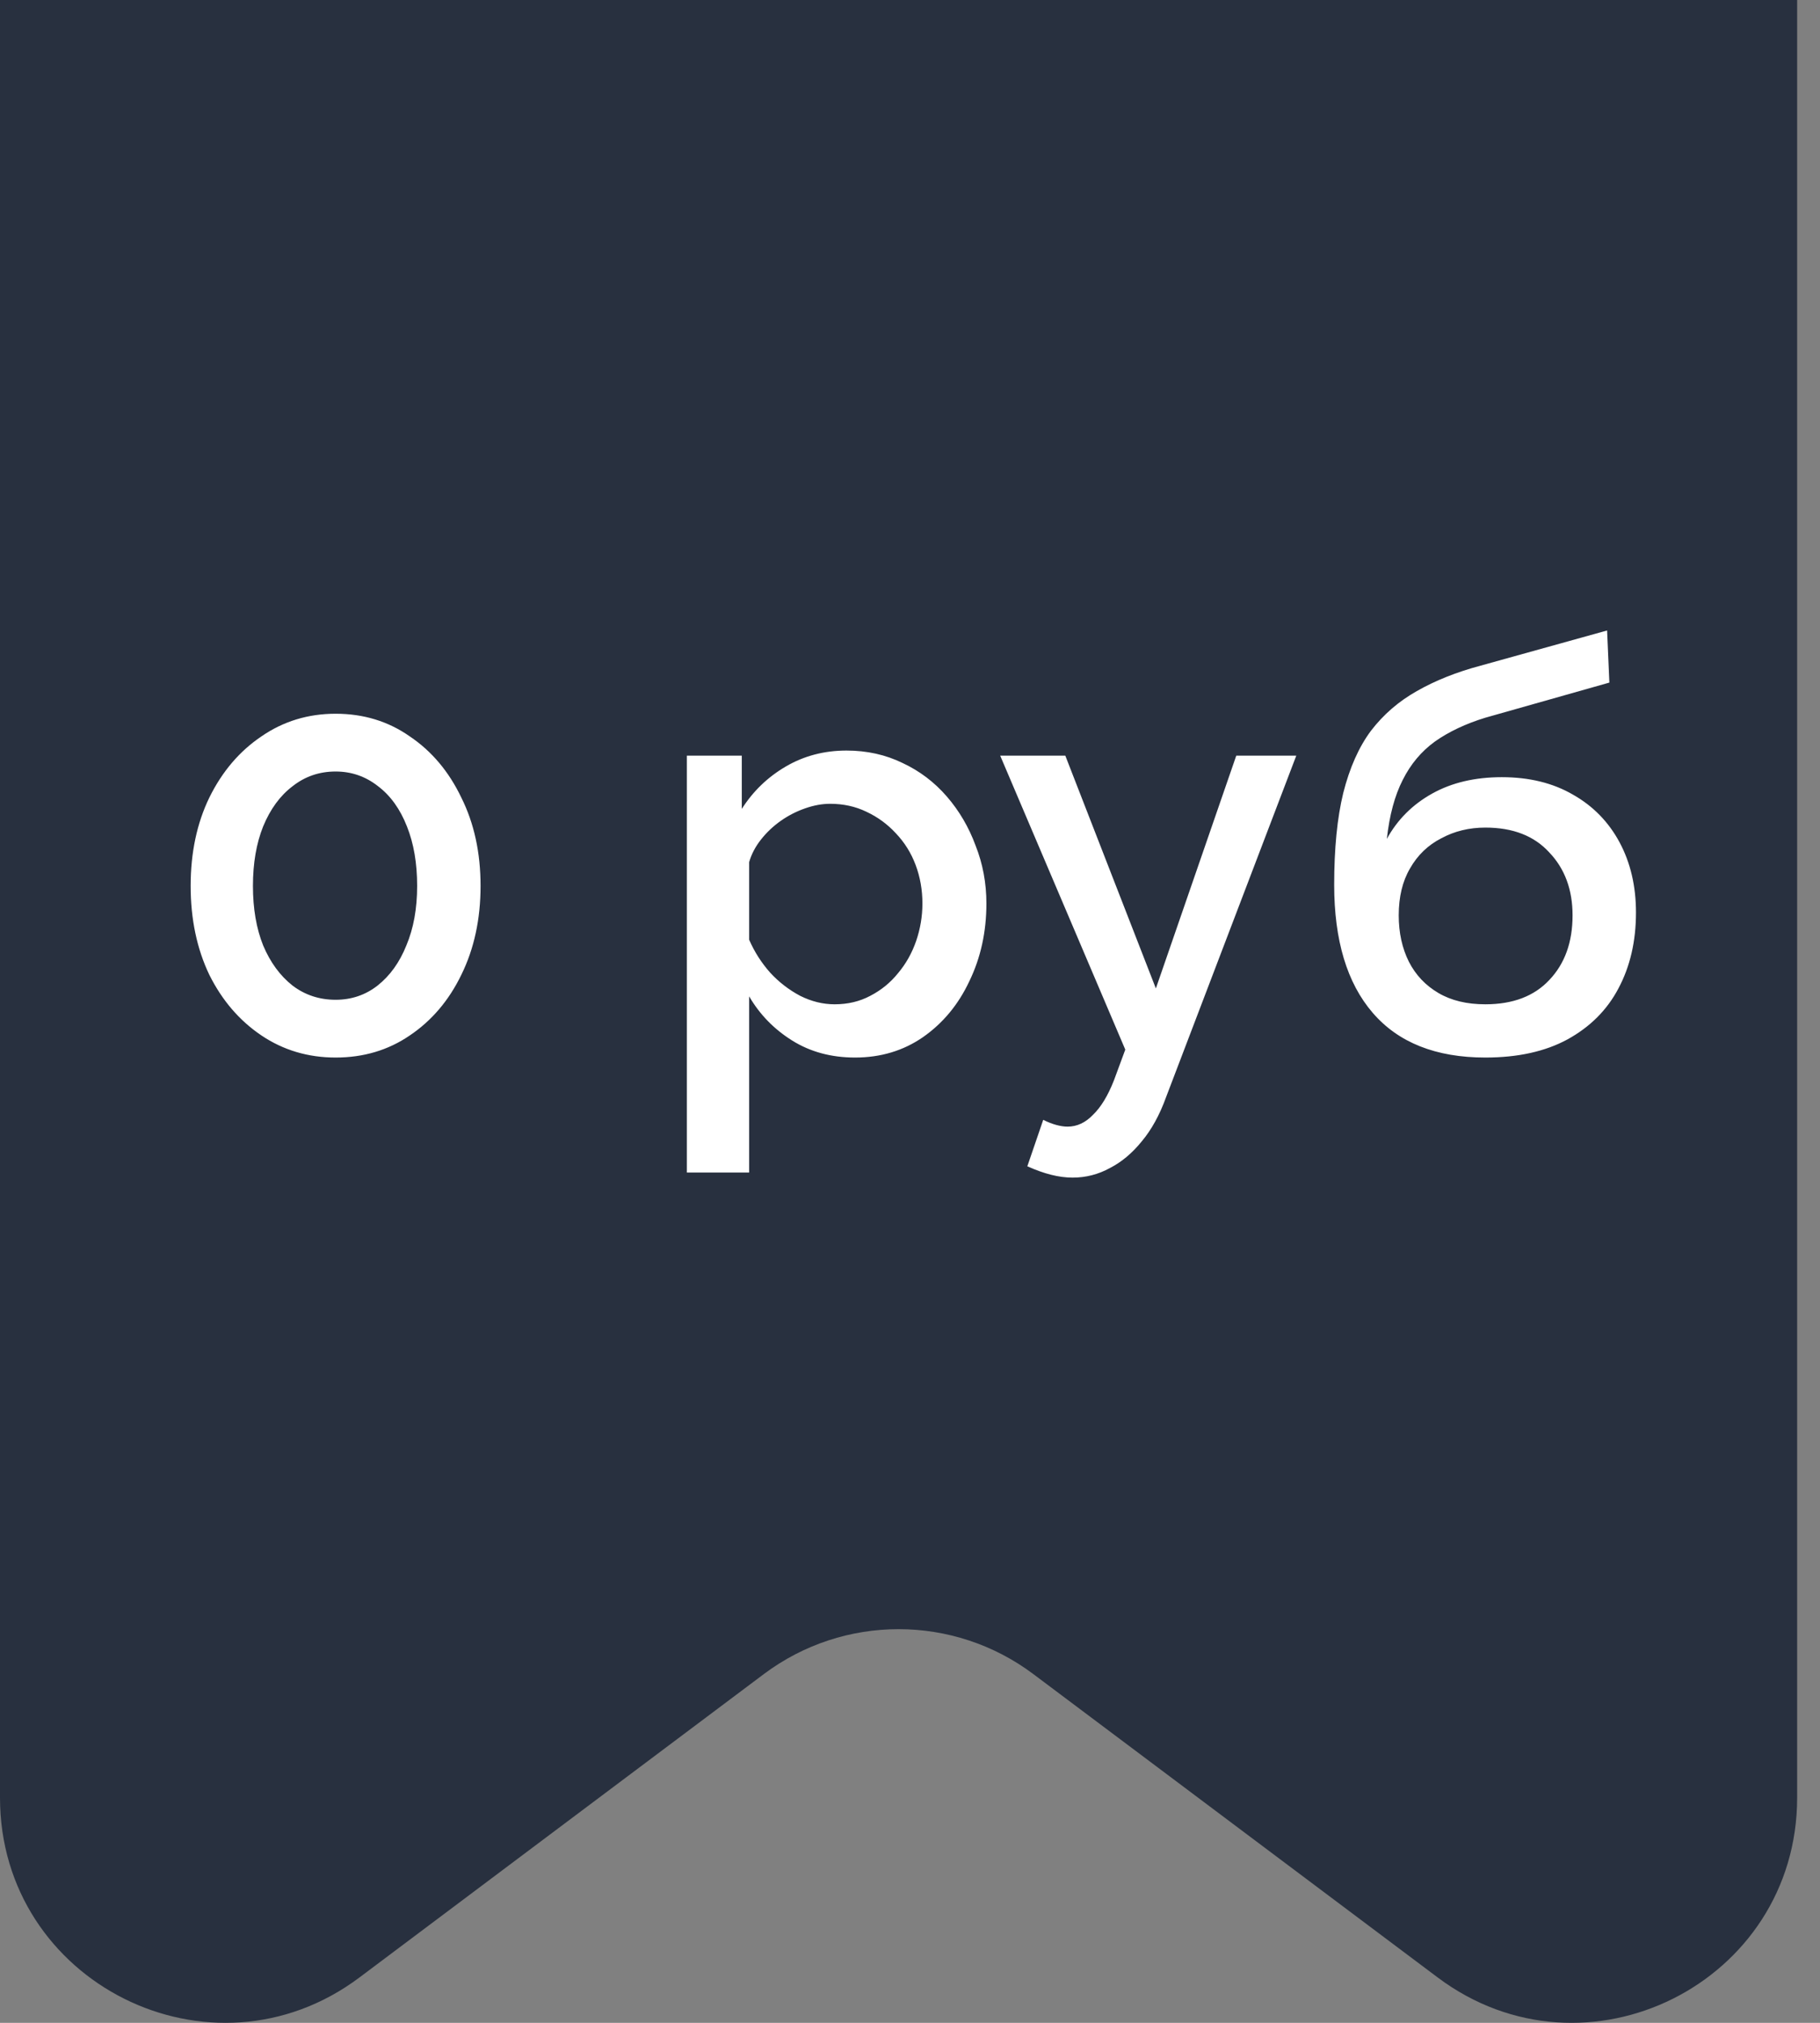 <?xml version="1.0" encoding="UTF-8"?> <svg xmlns="http://www.w3.org/2000/svg" width="45" height="50" viewBox="0 0 45 50" fill="none"><rect x="0" y="0" width="45" height="50" fill="#808080" stroke="none"/><path fill-rule="evenodd" clip-rule="evenodd" d="M0 44.435V16.663V15.969V11.803V5.554V0H5.554H38.881H44.435V5.554V11.803V15.969V16.663V44.435C44.435 49.013 39.21 51.625 35.548 48.879L25.55 41.38C23.576 39.899 20.86 39.899 18.885 41.38L8.887 48.879C5.225 51.625 0 49.013 0 44.435Z" fill="#28303F"></path><path d="M11.882 21.898C11.882 22.719 11.723 23.452 11.406 24.096C11.098 24.731 10.673 25.23 10.132 25.594C9.6 25.958 8.989 26.14 8.298 26.14C7.617 26.14 7.005 25.958 6.464 25.594C5.923 25.23 5.493 24.731 5.176 24.096C4.868 23.452 4.714 22.719 4.714 21.898C4.714 21.077 4.868 20.349 5.176 19.714C5.493 19.07 5.923 18.566 6.464 18.202C7.005 17.829 7.617 17.642 8.298 17.642C8.989 17.642 9.6 17.829 10.132 18.202C10.673 18.566 11.098 19.07 11.406 19.714C11.723 20.349 11.882 21.077 11.882 21.898ZM10.314 21.898C10.314 21.338 10.23 20.848 10.062 20.428C9.894 19.999 9.656 19.667 9.348 19.434C9.04 19.191 8.69 19.07 8.298 19.07C7.897 19.07 7.542 19.191 7.234 19.434C6.926 19.667 6.683 19.999 6.506 20.428C6.338 20.848 6.254 21.338 6.254 21.898C6.254 22.458 6.338 22.948 6.506 23.368C6.683 23.788 6.926 24.119 7.234 24.362C7.542 24.595 7.897 24.712 8.298 24.712C8.69 24.712 9.035 24.595 9.334 24.362C9.642 24.119 9.88 23.788 10.048 23.368C10.225 22.948 10.314 22.458 10.314 21.898ZM21.141 26.14C20.553 26.14 20.035 26 19.587 25.72C19.139 25.44 18.784 25.076 18.523 24.628V28.982H16.983V18.678H18.341V19.994C18.621 19.555 18.985 19.205 19.433 18.944C19.881 18.683 20.38 18.552 20.931 18.552C21.435 18.552 21.897 18.655 22.317 18.86C22.737 19.056 23.101 19.331 23.409 19.686C23.717 20.041 23.955 20.447 24.123 20.904C24.3 21.352 24.389 21.828 24.389 22.332C24.389 23.032 24.249 23.671 23.969 24.25C23.698 24.829 23.315 25.291 22.821 25.636C22.335 25.972 21.775 26.14 21.141 26.14ZM20.637 24.824C20.963 24.824 21.257 24.754 21.519 24.614C21.789 24.474 22.018 24.287 22.205 24.054C22.401 23.821 22.55 23.555 22.653 23.256C22.755 22.957 22.807 22.649 22.807 22.332C22.807 21.996 22.751 21.679 22.639 21.38C22.527 21.081 22.363 20.82 22.149 20.596C21.943 20.372 21.701 20.195 21.421 20.064C21.15 19.933 20.851 19.868 20.525 19.868C20.329 19.868 20.123 19.905 19.909 19.98C19.694 20.055 19.493 20.157 19.307 20.288C19.12 20.419 18.957 20.573 18.817 20.75C18.677 20.927 18.579 21.114 18.523 21.31V23.228C18.653 23.527 18.826 23.797 19.041 24.04C19.255 24.273 19.503 24.465 19.783 24.614C20.063 24.754 20.347 24.824 20.637 24.824ZM26.521 29.108C26.354 29.108 26.176 29.085 25.989 29.038C25.803 28.991 25.607 28.921 25.401 28.828L25.794 27.68C25.905 27.736 26.013 27.778 26.116 27.806C26.218 27.834 26.311 27.848 26.395 27.848C26.629 27.848 26.839 27.75 27.026 27.554C27.221 27.367 27.394 27.083 27.544 26.7L27.823 25.944L24.73 18.678H26.34L28.579 24.432L30.567 18.678H32.051L28.831 27.12C28.673 27.559 28.472 27.923 28.23 28.212C27.996 28.501 27.735 28.721 27.445 28.87C27.156 29.029 26.848 29.108 26.521 29.108ZM36.726 26.14C35.503 26.14 34.574 25.771 33.94 25.034C33.305 24.297 32.988 23.242 32.988 21.87C32.988 20.974 33.062 20.218 33.212 19.602C33.37 18.977 33.599 18.463 33.898 18.062C34.206 17.661 34.584 17.334 35.032 17.082C35.489 16.821 36.016 16.611 36.614 16.452L39.736 15.584L39.792 16.872L36.726 17.74C36.24 17.889 35.825 18.085 35.48 18.328C35.144 18.571 34.878 18.888 34.682 19.28C34.486 19.663 34.355 20.148 34.29 20.736C34.551 20.26 34.924 19.887 35.41 19.616C35.895 19.345 36.469 19.21 37.132 19.21C37.813 19.21 38.401 19.355 38.896 19.644C39.39 19.924 39.773 20.316 40.044 20.82C40.314 21.324 40.45 21.903 40.45 22.556C40.45 23.265 40.305 23.891 40.016 24.432C39.736 24.964 39.316 25.384 38.756 25.692C38.205 25.991 37.528 26.14 36.726 26.14ZM36.726 24.824C37.407 24.824 37.934 24.623 38.308 24.222C38.69 23.821 38.882 23.289 38.882 22.626C38.882 21.991 38.69 21.473 38.308 21.072C37.934 20.661 37.407 20.456 36.726 20.456C36.324 20.456 35.96 20.545 35.634 20.722C35.307 20.89 35.05 21.137 34.864 21.464C34.677 21.781 34.584 22.169 34.584 22.626C34.584 23.055 34.668 23.438 34.836 23.774C35.004 24.101 35.246 24.357 35.564 24.544C35.881 24.731 36.268 24.824 36.726 24.824Z" fill="white"></path></svg> 